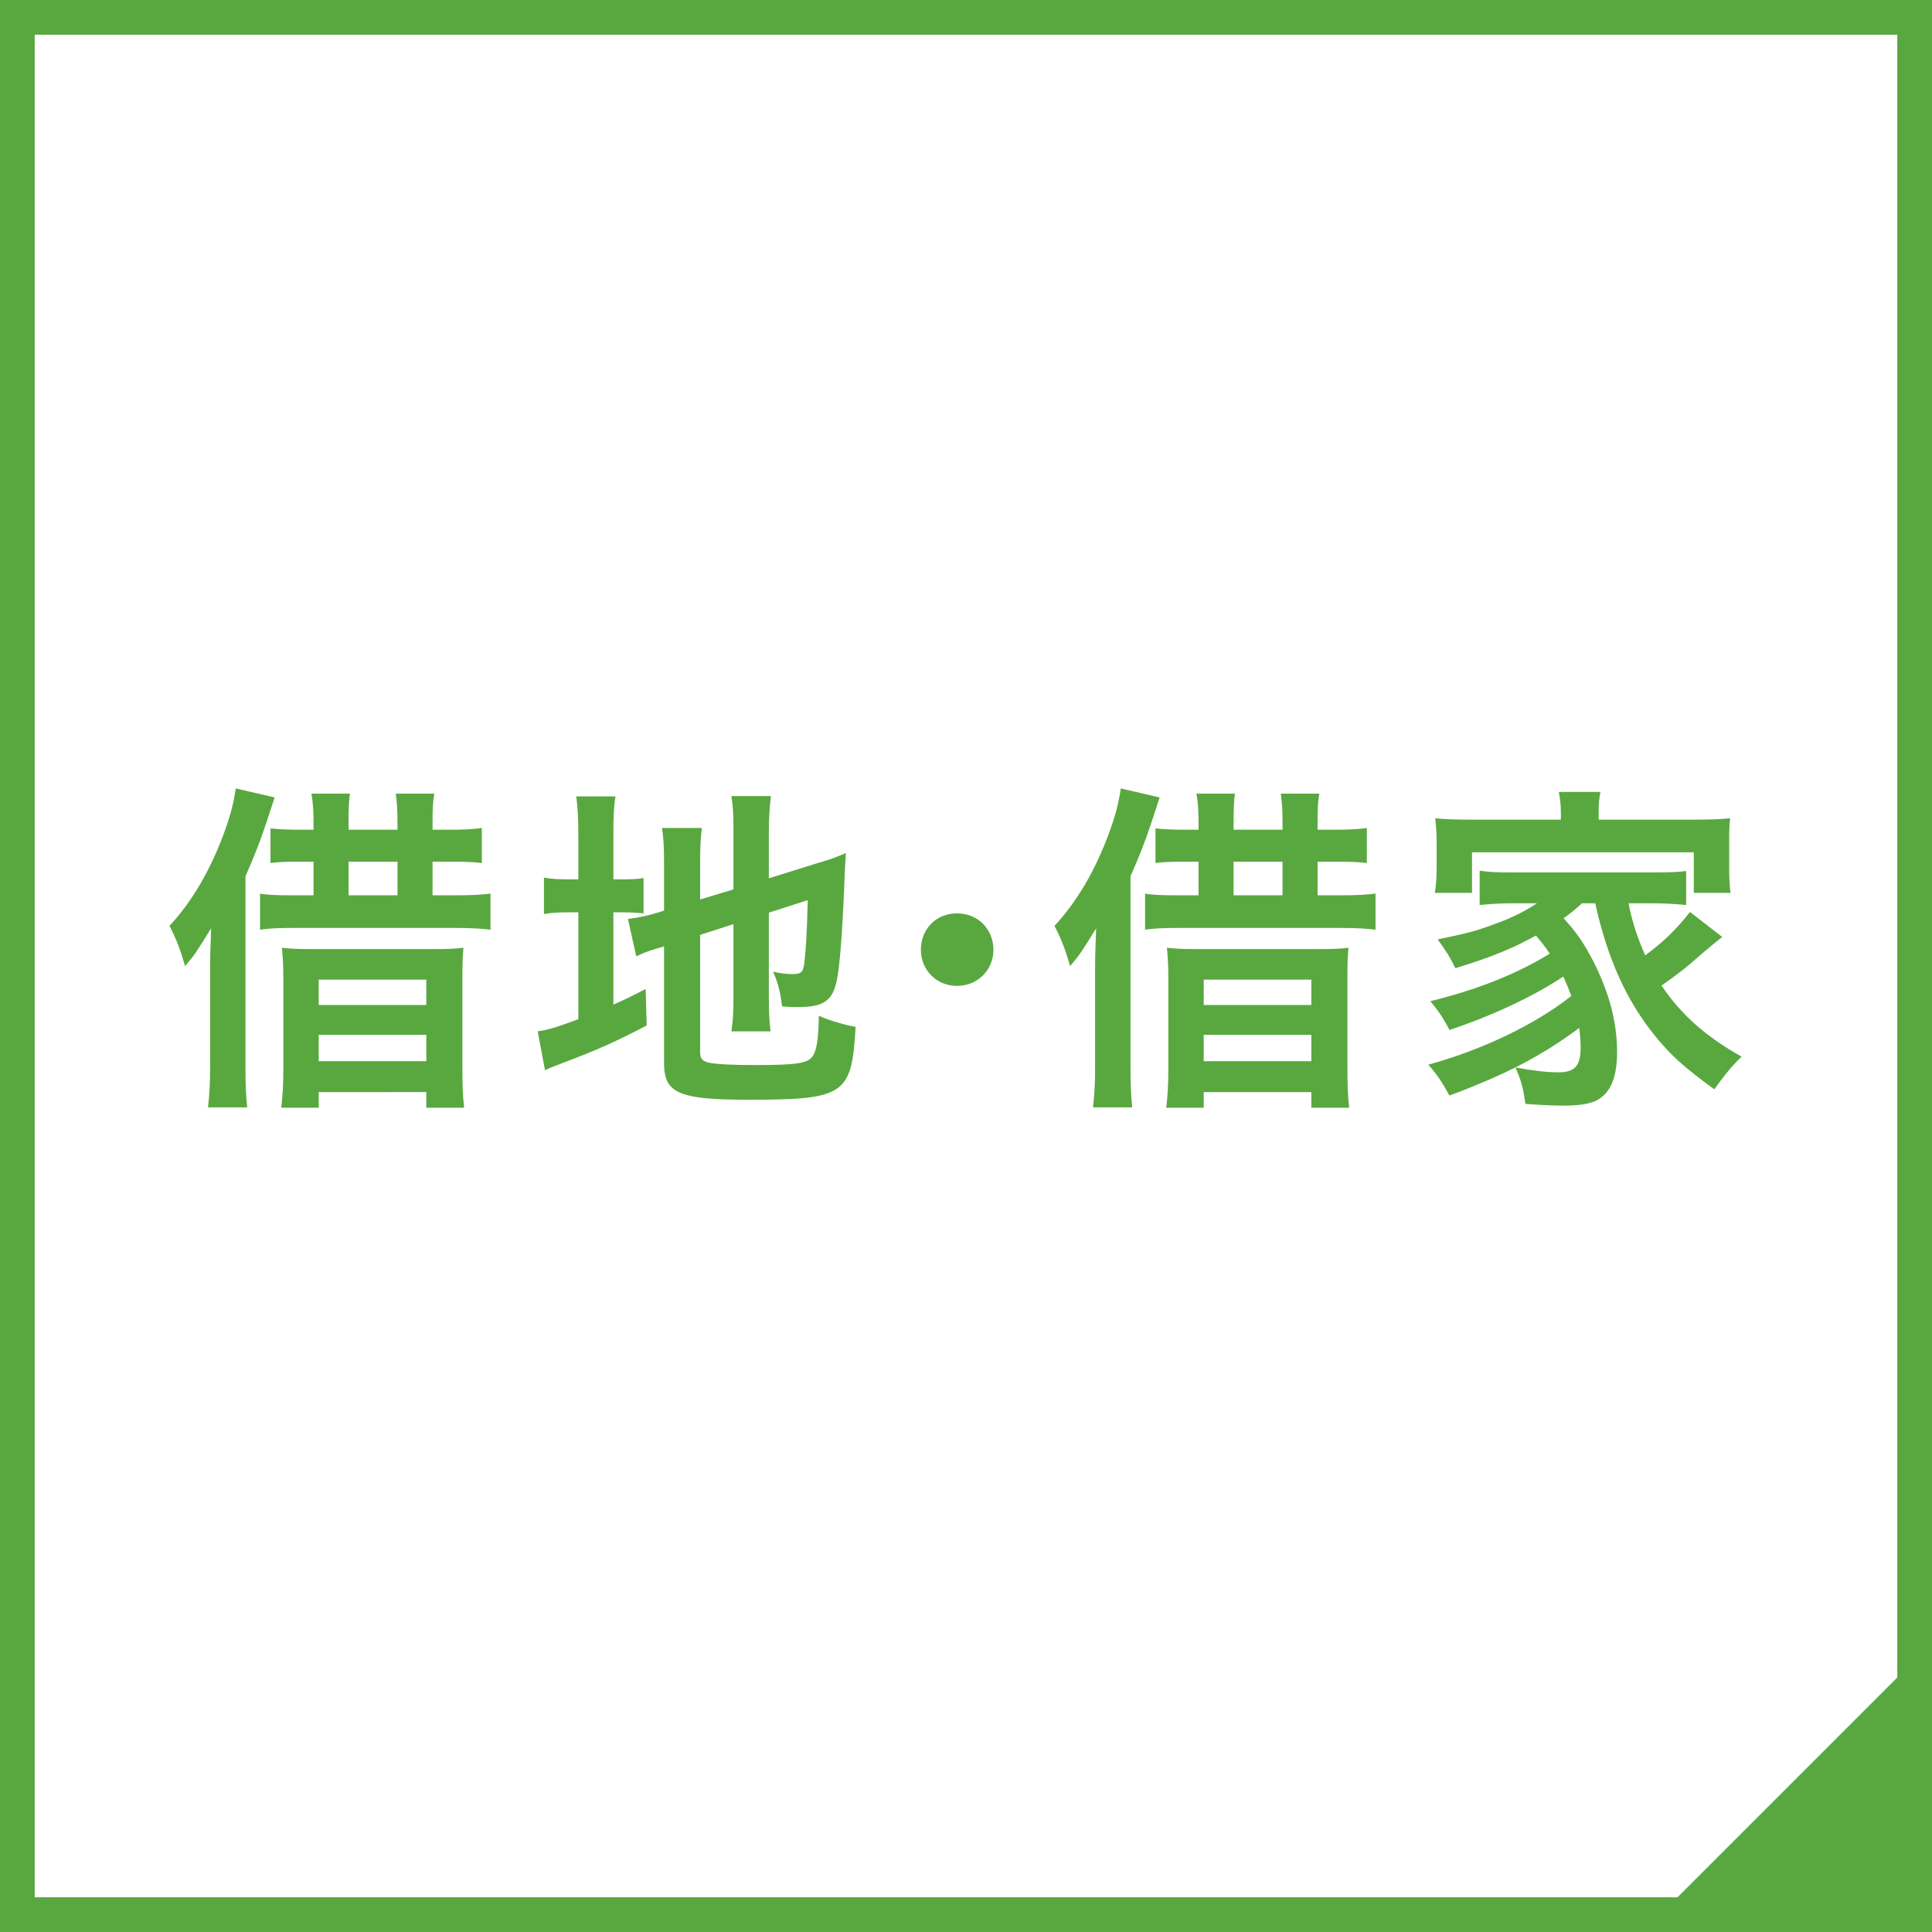 <svg xmlns="http://www.w3.org/2000/svg" width="668" height="668" viewBox="0 0 668 668"><rect x="0" y="0" width="668" height="668" fill="#333333" stroke="none"/><path fill="#FFF" d="M6 6h656v656H6z"/><path fill="#59A83F" d="M656 12v644H12V12h644m12-12H0v668h668V0z"/><g fill="#59A83F"><path d="M72.64 334.162c0-2.76 0-3.24.36-13.2-5.4 8.76-5.76 9.24-9 13.08-1.68-5.76-2.88-9-5.4-13.92 7.8-8.4 14.04-19.08 18.84-32.038 2.4-6.6 3.24-10.08 4.08-15.48l13.438 3.12c-.48 1.44-.48 1.44-2.88 8.76-2.28 6.84-4.08 11.4-7.2 18.48V369.2c0 5.4.12 9.24.6 13.68H71.92c.48-4.32.722-8.04.722-13.8v-34.918zm64.797-47.278v-3c0-4.2-.24-6.96-.6-9.48h13.32c-.48 2.64-.602 5.52-.602 9.6v2.88h5.64c4.8 0 8.04-.12 11.4-.6v12.12c-2.88-.36-5.76-.48-11.28-.48h-5.76v11.64h8.16c5.76 0 9.12-.24 11.88-.6v12.48c-3-.36-6.6-.602-12.12-.602h-55.558c-5.4 0-8.64.12-12 .6v-12.478c2.64.48 5.64.6 11.88.6h6.6v-11.64h-3.96c-5.28 0-8.28.12-10.92.48v-12c2.76.36 6 .48 10.92.48h3.96v-3c0-3.96-.24-6.72-.72-9.48h13.32c-.36 2.4-.48 5.28-.48 9.6v2.88h16.92zM97.957 337.4c0-4.2-.24-6.96-.478-9.72 2.88.36 5.52.48 10.68.48h41.157c5.64 0 8.4-.12 10.92-.48-.24 2.522-.36 5.52-.36 10.2v31.08c0 5.76.12 9.84.6 14.04h-13.08v-5.4H110.2v5.4H97.24c.48-3.96.72-8.04.72-13.2v-32.4zm12.24 10.08h37.2v-8.76h-37.2v8.76zm0 19.44h37.2v-9.12h-37.2v9.12zm27.24-57.358v-11.64h-16.92v11.64h16.92zM199.96 288.924c0-6.24-.24-9.96-.72-13.56h13.56c-.602 3.72-.72 7.08-.72 13.56v15.12h2.64c4.318 0 5.88-.12 7.8-.48v12.24c-2.522-.24-4.68-.36-8.28-.36h-2.16v31.918c4.56-2.04 5.76-2.64 11.16-5.4l.36 12.6c-10.8 5.64-17.16 8.52-29.04 12.96-3.24 1.32-4.44 1.68-6.12 2.52l-2.52-13.44c3.48-.478 6.96-1.56 14.04-4.2v-36.957h-2.76c-4.44 0-6.36.12-9.12.6v-12.6c2.64.48 4.68.6 9.12.6h2.76v-15.12zm42.117 74.877c0 2.28.84 3.24 3.48 3.72 3 .48 7.32.72 15.96.72 13.92 0 17.76-.6 19.438-3 1.44-2.04 2.04-6 2.16-14.038 3.72 1.68 8.76 3.12 12.72 3.84-1.32 23.52-3.72 25.2-37.2 25.2-23.878 0-29.038-2.28-29.038-12.6V327.2c-1.08.36-1.92.6-2.4.72-3.48 1.08-4.8 1.56-7.2 2.76l-2.88-12.958c3.36-.36 7.32-1.2 11.4-2.52l1.08-.36v-16.08c0-5.64-.12-8.64-.72-12.48h13.8c-.48 3.722-.6 7.08-.6 12v12.72l11.52-3.48v-20.518c0-5.4-.12-7.92-.72-11.76h13.68c-.48 3.84-.72 7.56-.72 12v16.438l16.918-5.28c4.56-1.32 6.48-2.04 9.72-3.48-.36 5.16-.36 5.88-.6 12.24-.72 16.68-1.56 27.36-2.64 32.28-1.56 6.72-4.68 8.76-13.32 8.76-1.44 0-2.64 0-5.52-.24-.6-5.04-1.44-8.4-3.12-12 2.64.6 4.8.84 6.48.84 3 0 3.72-.48 4.2-2.88.6-3.96 1.08-11.28 1.32-22.68l-13.44 4.32v29.278c0 4.8.12 8.04.6 11.76h-13.56c.6-3.96.72-6.6.72-12.12v-24.958l-11.52 3.72V363.8zM343.478 328.402c0 6.96-5.4 12.48-12.6 12.48-7.08 0-12.48-5.52-12.48-12.48 0-7.2 5.28-12.6 12.48-12.6s12.6 5.4 12.6 12.6zM378.64 334.162c0-2.76 0-3.24.36-13.2-5.4 8.76-5.76 9.24-9 13.08-1.68-5.76-2.88-9-5.4-13.92 7.8-8.4 14.04-19.08 18.84-32.038 2.4-6.6 3.24-10.08 4.08-15.48l13.438 3.12c-.48 1.44-.48 1.44-2.88 8.76-2.28 6.84-4.08 11.4-7.2 18.48V369.2c0 5.4.12 9.24.6 13.68h-13.56c.48-4.32.722-8.04.722-13.8v-34.918zm64.797-47.278v-3c0-4.2-.24-6.96-.6-9.48h13.32c-.48 2.64-.602 5.52-.602 9.6v2.88h5.64c4.8 0 8.04-.12 11.4-.6v12.12c-2.88-.36-5.76-.48-11.28-.48h-5.76v11.64h8.16c5.76 0 9.12-.24 11.88-.6v12.48c-3-.36-6.6-.602-12.12-.602h-55.558c-5.4 0-8.64.12-12 .6v-12.478c2.64.48 5.64.6 11.88.6h6.6v-11.64h-3.96c-5.28 0-8.28.12-10.92.48v-12c2.76.36 6 .48 10.92.48h3.96v-3c0-3.96-.24-6.72-.72-9.48h13.32c-.36 2.4-.48 5.28-.48 9.6v2.88h16.92zm-39.48 50.517c0-4.2-.24-6.96-.478-9.72 2.88.36 5.52.48 10.68.48h41.157c5.64 0 8.4-.12 10.92-.48-.24 2.522-.36 5.52-.36 10.2v31.08c0 5.76.12 9.84.6 14.04h-13.08v-5.4H416.2v5.4h-12.96c.48-3.96.72-8.04.72-13.2v-32.4zm12.24 10.08h37.2v-8.76h-37.2v8.76zm0 19.44h37.2v-9.12h-37.2v9.12zm27.24-57.358v-11.64h-16.92v11.64h16.92zM546.997 312.322c-2.52 2.28-3.72 3.24-6.36 5.16 4.68 5.16 7.08 8.76 10.32 15 5.4 10.68 8.16 20.88 8.16 31.318 0 7.68-1.8 12.84-5.4 15.6-2.52 2.04-6.48 2.88-13.438 2.88-3.12 0-8.04-.24-12.84-.6-.84-5.64-1.44-8.04-3.48-12.6 5.76 1.08 10.8 1.68 14.88 1.68 5.64 0 7.68-2.16 7.68-8.64 0-2.4-.24-4.44-.48-6.72-12.84 9.6-25.32 16.08-44.88 23.398-2.64-4.8-4.318-7.32-7.318-10.68 18.48-5.04 37.078-13.92 49.438-23.76-.96-2.64-1.56-4.08-2.76-6.72-10.2 6.84-24.84 13.68-39.358 18.48-2.04-3.96-3.84-6.6-6.6-9.96 15.84-3.84 30.12-9.48 41.278-16.44-1.8-2.64-2.76-3.84-4.8-6.238-7.92 4.44-15.96 7.68-27.84 11.28-1.92-3.96-3-5.64-6.12-9.96 10.44-2.16 13.2-2.88 19.32-5.16 6.36-2.28 10.68-4.44 15-7.32h-8.28c-4.32 0-7.92.24-11.52.6v-11.88c3 .48 5.64.6 11.52.6h48.238c6.6 0 8.88-.118 11.64-.478v11.76c-3.72-.36-7.32-.6-11.64-.6h-8.28c1.2 6.12 2.88 11.398 5.76 18 6.36-4.682 10.68-8.88 15.48-15l11.16 8.64c-2.76 2.16-3.6 2.88-6.72 5.52-6.24 5.52-8.64 7.32-14.28 11.28 6.72 9.958 15.12 17.518 27.72 24.598-3.12 2.88-5.64 6-9.48 11.28-10.68-7.8-15.12-11.88-20.28-18.24-9.96-12.12-16.68-27-20.878-46.078h-4.563zm-7.32-31.438c0-2.64-.24-4.68-.72-7.08h14.4c-.48 2.4-.6 4.2-.6 7.08v2.52h32.52c5.64 0 9.358-.12 12.958-.48-.36 2.52-.36 4.44-.36 8.16v9.36c0 3.48.12 5.64.48 8.28h-12.72v-14.04h-76.677v14.04H496.12c.36-2.64.6-4.8.6-8.4v-9.24c0-3.36-.24-5.76-.48-8.16 3.6.36 7.2.48 12.96.48h30.48v-2.52z"/></g><g><path fill="#59A83F" d="M668 568v100H568l50-50"/></g></svg>